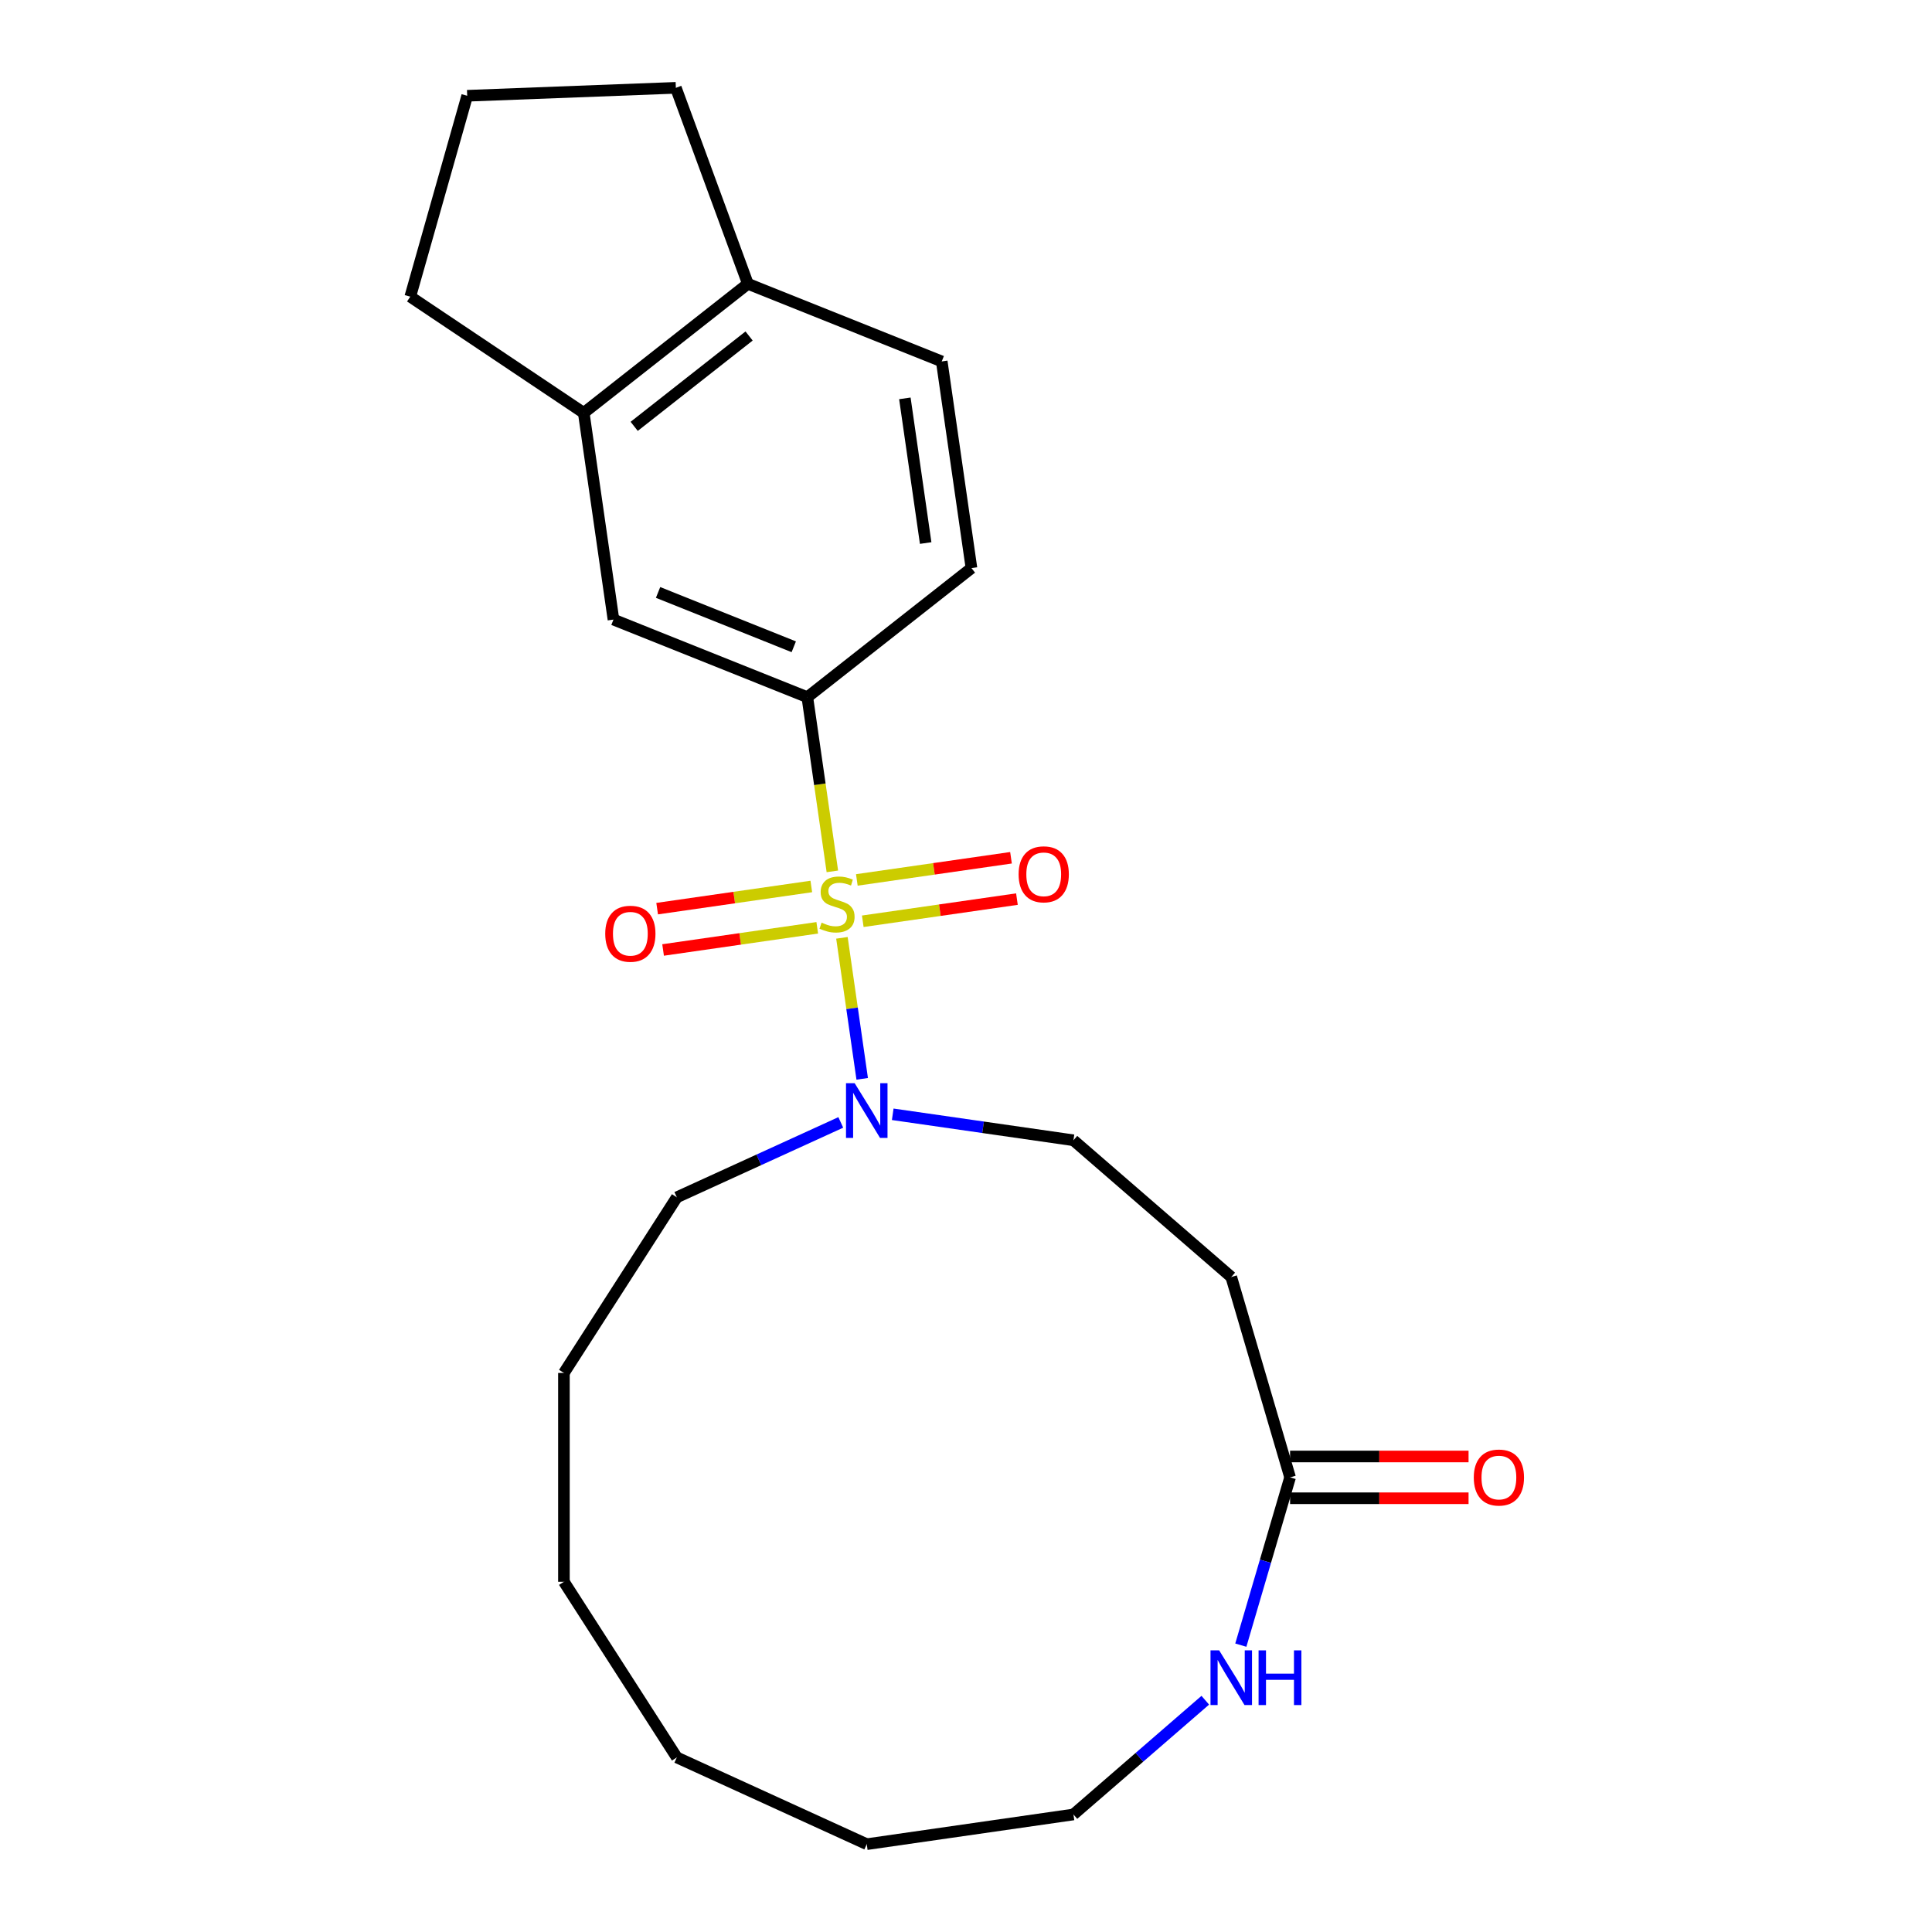 <?xml version='1.0' encoding='iso-8859-1'?>
<svg version='1.1' baseProfile='full'
              xmlns='http://www.w3.org/2000/svg'
                      xmlns:rdkit='http://www.rdkit.org/xml'
                      xmlns:xlink='http://www.w3.org/1999/xlink'
                  xml:space='preserve'
width='1000px' height='1000px' viewBox='0 0 1000 1000'>
<!-- END OF HEADER -->
<rect style='opacity:1.0;fill:#FFFFFF;stroke:none' width='1000' height='1000' x='0' y='0'> </rect>
<path class='bond-0' d='M 435.78,485.423 L 441.026,521.913' style='fill:none;fill-rule:evenodd;stroke:#CCCC00;stroke-width:6px;stroke-linecap:butt;stroke-linejoin:miter;stroke-opacity:1' />
<path class='bond-0' d='M 441.026,521.913 L 446.273,558.404' style='fill:none;fill-rule:evenodd;stroke:#0000FF;stroke-width:6px;stroke-linecap:butt;stroke-linejoin:miter;stroke-opacity:1' />
<path class='bond-1' d='M 430.833,451.019 L 424.352,405.94' style='fill:none;fill-rule:evenodd;stroke:#CCCC00;stroke-width:6px;stroke-linecap:butt;stroke-linejoin:miter;stroke-opacity:1' />
<path class='bond-1' d='M 424.352,405.94 L 417.87,360.86' style='fill:none;fill-rule:evenodd;stroke:#000000;stroke-width:6px;stroke-linecap:butt;stroke-linejoin:miter;stroke-opacity:1' />
<path class='bond-4' d='M 419.931,458.837 L 380.034,464.573' style='fill:none;fill-rule:evenodd;stroke:#CCCC00;stroke-width:6px;stroke-linecap:butt;stroke-linejoin:miter;stroke-opacity:1' />
<path class='bond-4' d='M 380.034,464.573 L 340.137,470.31' style='fill:none;fill-rule:evenodd;stroke:#FF0000;stroke-width:6px;stroke-linecap:butt;stroke-linejoin:miter;stroke-opacity:1' />
<path class='bond-4' d='M 423.008,480.233 L 383.111,485.969' style='fill:none;fill-rule:evenodd;stroke:#CCCC00;stroke-width:6px;stroke-linecap:butt;stroke-linejoin:miter;stroke-opacity:1' />
<path class='bond-4' d='M 383.111,485.969 L 343.214,491.706' style='fill:none;fill-rule:evenodd;stroke:#FF0000;stroke-width:6px;stroke-linecap:butt;stroke-linejoin:miter;stroke-opacity:1' />
<path class='bond-5' d='M 446.572,476.845 L 486.469,471.109' style='fill:none;fill-rule:evenodd;stroke:#CCCC00;stroke-width:6px;stroke-linecap:butt;stroke-linejoin:miter;stroke-opacity:1' />
<path class='bond-5' d='M 486.469,471.109 L 526.366,465.372' style='fill:none;fill-rule:evenodd;stroke:#FF0000;stroke-width:6px;stroke-linecap:butt;stroke-linejoin:miter;stroke-opacity:1' />
<path class='bond-5' d='M 443.495,455.449 L 483.393,449.713' style='fill:none;fill-rule:evenodd;stroke:#CCCC00;stroke-width:6px;stroke-linecap:butt;stroke-linejoin:miter;stroke-opacity:1' />
<path class='bond-5' d='M 483.393,449.713 L 523.29,443.976' style='fill:none;fill-rule:evenodd;stroke:#FF0000;stroke-width:6px;stroke-linecap:butt;stroke-linejoin:miter;stroke-opacity:1' />
<path class='bond-9' d='M 462.075,576.754 L 508.844,583.479' style='fill:none;fill-rule:evenodd;stroke:#0000FF;stroke-width:6px;stroke-linecap:butt;stroke-linejoin:miter;stroke-opacity:1' />
<path class='bond-9' d='M 508.844,583.479 L 555.614,590.203' style='fill:none;fill-rule:evenodd;stroke:#000000;stroke-width:6px;stroke-linecap:butt;stroke-linejoin:miter;stroke-opacity:1' />
<path class='bond-14' d='M 435.191,580.96 L 392.755,600.34' style='fill:none;fill-rule:evenodd;stroke:#0000FF;stroke-width:6px;stroke-linecap:butt;stroke-linejoin:miter;stroke-opacity:1' />
<path class='bond-14' d='M 392.755,600.34 L 350.319,619.72' style='fill:none;fill-rule:evenodd;stroke:#000000;stroke-width:6px;stroke-linecap:butt;stroke-linejoin:miter;stroke-opacity:1' />
<path class='bond-3' d='M 417.87,360.86 L 317.531,320.691' style='fill:none;fill-rule:evenodd;stroke:#000000;stroke-width:6px;stroke-linecap:butt;stroke-linejoin:miter;stroke-opacity:1' />
<path class='bond-3' d='M 410.853,334.767 L 340.616,306.649' style='fill:none;fill-rule:evenodd;stroke:#000000;stroke-width:6px;stroke-linecap:butt;stroke-linejoin:miter;stroke-opacity:1' />
<path class='bond-11' d='M 417.87,360.86 L 502.827,294.049' style='fill:none;fill-rule:evenodd;stroke:#000000;stroke-width:6px;stroke-linecap:butt;stroke-linejoin:miter;stroke-opacity:1' />
<path class='bond-2' d='M 667.745,764.684 L 637.296,660.981' style='fill:none;fill-rule:evenodd;stroke:#000000;stroke-width:6px;stroke-linecap:butt;stroke-linejoin:miter;stroke-opacity:1' />
<path class='bond-8' d='M 667.745,764.684 L 654.996,808.104' style='fill:none;fill-rule:evenodd;stroke:#000000;stroke-width:6px;stroke-linecap:butt;stroke-linejoin:miter;stroke-opacity:1' />
<path class='bond-8' d='M 654.996,808.104 L 642.247,851.524' style='fill:none;fill-rule:evenodd;stroke:#0000FF;stroke-width:6px;stroke-linecap:butt;stroke-linejoin:miter;stroke-opacity:1' />
<path class='bond-12' d='M 667.745,775.492 L 713.935,775.492' style='fill:none;fill-rule:evenodd;stroke:#000000;stroke-width:6px;stroke-linecap:butt;stroke-linejoin:miter;stroke-opacity:1' />
<path class='bond-12' d='M 713.935,775.492 L 760.124,775.492' style='fill:none;fill-rule:evenodd;stroke:#FF0000;stroke-width:6px;stroke-linecap:butt;stroke-linejoin:miter;stroke-opacity:1' />
<path class='bond-12' d='M 667.745,753.875 L 713.935,753.875' style='fill:none;fill-rule:evenodd;stroke:#000000;stroke-width:6px;stroke-linecap:butt;stroke-linejoin:miter;stroke-opacity:1' />
<path class='bond-12' d='M 713.935,753.875 L 760.124,753.875' style='fill:none;fill-rule:evenodd;stroke:#FF0000;stroke-width:6px;stroke-linecap:butt;stroke-linejoin:miter;stroke-opacity:1' />
<path class='bond-7' d='M 317.531,320.691 L 302.15,213.71' style='fill:none;fill-rule:evenodd;stroke:#000000;stroke-width:6px;stroke-linecap:butt;stroke-linejoin:miter;stroke-opacity:1' />
<path class='bond-6' d='M 637.296,660.981 L 555.614,590.203' style='fill:none;fill-rule:evenodd;stroke:#000000;stroke-width:6px;stroke-linecap:butt;stroke-linejoin:miter;stroke-opacity:1' />
<path class='bond-15' d='M 302.15,213.71 L 212.356,153.557' style='fill:none;fill-rule:evenodd;stroke:#000000;stroke-width:6px;stroke-linecap:butt;stroke-linejoin:miter;stroke-opacity:1' />
<path class='bond-23' d='M 302.15,213.71 L 387.107,146.899' style='fill:none;fill-rule:evenodd;stroke:#000000;stroke-width:6px;stroke-linecap:butt;stroke-linejoin:miter;stroke-opacity:1' />
<path class='bond-23' d='M 328.256,220.68 L 387.726,173.912' style='fill:none;fill-rule:evenodd;stroke:#000000;stroke-width:6px;stroke-linecap:butt;stroke-linejoin:miter;stroke-opacity:1' />
<path class='bond-17' d='M 623.854,880.034 L 589.734,909.599' style='fill:none;fill-rule:evenodd;stroke:#0000FF;stroke-width:6px;stroke-linecap:butt;stroke-linejoin:miter;stroke-opacity:1' />
<path class='bond-17' d='M 589.734,909.599 L 555.614,939.164' style='fill:none;fill-rule:evenodd;stroke:#000000;stroke-width:6px;stroke-linecap:butt;stroke-linejoin:miter;stroke-opacity:1' />
<path class='bond-10' d='M 387.107,146.899 L 487.446,187.069' style='fill:none;fill-rule:evenodd;stroke:#000000;stroke-width:6px;stroke-linecap:butt;stroke-linejoin:miter;stroke-opacity:1' />
<path class='bond-18' d='M 387.107,146.899 L 349.819,45.455' style='fill:none;fill-rule:evenodd;stroke:#000000;stroke-width:6px;stroke-linecap:butt;stroke-linejoin:miter;stroke-opacity:1' />
<path class='bond-13' d='M 502.827,294.049 L 487.446,187.069' style='fill:none;fill-rule:evenodd;stroke:#000000;stroke-width:6px;stroke-linecap:butt;stroke-linejoin:miter;stroke-opacity:1' />
<path class='bond-13' d='M 479.124,281.079 L 468.357,206.192' style='fill:none;fill-rule:evenodd;stroke:#000000;stroke-width:6px;stroke-linecap:butt;stroke-linejoin:miter;stroke-opacity:1' />
<path class='bond-19' d='M 350.319,619.72 L 291.887,710.643' style='fill:none;fill-rule:evenodd;stroke:#000000;stroke-width:6px;stroke-linecap:butt;stroke-linejoin:miter;stroke-opacity:1' />
<path class='bond-16' d='M 212.356,153.557 L 241.817,49.569' style='fill:none;fill-rule:evenodd;stroke:#000000;stroke-width:6px;stroke-linecap:butt;stroke-linejoin:miter;stroke-opacity:1' />
<path class='bond-24' d='M 241.817,49.569 L 349.819,45.455' style='fill:none;fill-rule:evenodd;stroke:#000000;stroke-width:6px;stroke-linecap:butt;stroke-linejoin:miter;stroke-opacity:1' />
<path class='bond-25' d='M 555.614,939.164 L 448.633,954.545' style='fill:none;fill-rule:evenodd;stroke:#000000;stroke-width:6px;stroke-linecap:butt;stroke-linejoin:miter;stroke-opacity:1' />
<path class='bond-21' d='M 291.887,710.643 L 291.887,818.724' style='fill:none;fill-rule:evenodd;stroke:#000000;stroke-width:6px;stroke-linecap:butt;stroke-linejoin:miter;stroke-opacity:1' />
<path class='bond-20' d='M 448.633,954.545 L 350.319,909.647' style='fill:none;fill-rule:evenodd;stroke:#000000;stroke-width:6px;stroke-linecap:butt;stroke-linejoin:miter;stroke-opacity:1' />
<path class='bond-22' d='M 291.887,818.724 L 350.319,909.647' style='fill:none;fill-rule:evenodd;stroke:#000000;stroke-width:6px;stroke-linecap:butt;stroke-linejoin:miter;stroke-opacity:1' />
<path  class='atom-0' d='M 425.252 477.561
Q 425.572 477.681, 426.892 478.241
Q 428.212 478.801, 429.652 479.161
Q 431.132 479.481, 432.572 479.481
Q 435.252 479.481, 436.812 478.201
Q 438.372 476.881, 438.372 474.601
Q 438.372 473.041, 437.572 472.081
Q 436.812 471.121, 435.612 470.601
Q 434.412 470.081, 432.412 469.481
Q 429.892 468.721, 428.372 468.001
Q 426.892 467.281, 425.812 465.761
Q 424.772 464.241, 424.772 461.681
Q 424.772 458.121, 427.172 455.921
Q 429.612 453.721, 434.412 453.721
Q 437.692 453.721, 441.412 455.281
L 440.492 458.361
Q 437.092 456.961, 434.532 456.961
Q 431.772 456.961, 430.252 458.121
Q 428.732 459.241, 428.772 461.201
Q 428.772 462.721, 429.532 463.641
Q 430.332 464.561, 431.452 465.081
Q 432.612 465.601, 434.532 466.201
Q 437.092 467.001, 438.612 467.801
Q 440.132 468.601, 441.212 470.241
Q 442.332 471.841, 442.332 474.601
Q 442.332 478.521, 439.692 480.641
Q 437.092 482.721, 432.732 482.721
Q 430.212 482.721, 428.292 482.161
Q 426.412 481.641, 424.172 480.721
L 425.252 477.561
' fill='#CCCC00'/>
<path  class='atom-1' d='M 442.373 560.662
L 451.653 575.662
Q 452.573 577.142, 454.053 579.822
Q 455.533 582.502, 455.613 582.662
L 455.613 560.662
L 459.373 560.662
L 459.373 588.982
L 455.493 588.982
L 445.533 572.582
Q 444.373 570.662, 443.133 568.462
Q 441.933 566.262, 441.573 565.582
L 441.573 588.982
L 437.893 588.982
L 437.893 560.662
L 442.373 560.662
' fill='#0000FF'/>
<path  class='atom-5' d='M 313.271 483.303
Q 313.271 476.503, 316.631 472.703
Q 319.991 468.903, 326.271 468.903
Q 332.551 468.903, 335.911 472.703
Q 339.271 476.503, 339.271 483.303
Q 339.271 490.183, 335.871 494.103
Q 332.471 497.983, 326.271 497.983
Q 320.031 497.983, 316.631 494.103
Q 313.271 490.223, 313.271 483.303
M 326.271 494.783
Q 330.591 494.783, 332.911 491.903
Q 335.271 488.983, 335.271 483.303
Q 335.271 477.743, 332.911 474.943
Q 330.591 472.103, 326.271 472.103
Q 321.951 472.103, 319.591 474.903
Q 317.271 477.703, 317.271 483.303
Q 317.271 489.023, 319.591 491.903
Q 321.951 494.783, 326.271 494.783
' fill='#FF0000'/>
<path  class='atom-6' d='M 527.232 452.54
Q 527.232 445.74, 530.592 441.94
Q 533.952 438.14, 540.232 438.14
Q 546.512 438.14, 549.872 441.94
Q 553.232 445.74, 553.232 452.54
Q 553.232 459.42, 549.832 463.34
Q 546.432 467.22, 540.232 467.22
Q 533.992 467.22, 530.592 463.34
Q 527.232 459.46, 527.232 452.54
M 540.232 464.02
Q 544.552 464.02, 546.872 461.14
Q 549.232 458.22, 549.232 452.54
Q 549.232 446.98, 546.872 444.18
Q 544.552 441.34, 540.232 441.34
Q 535.912 441.34, 533.552 444.14
Q 531.232 446.94, 531.232 452.54
Q 531.232 458.26, 533.552 461.14
Q 535.912 464.02, 540.232 464.02
' fill='#FF0000'/>
<path  class='atom-9' d='M 631.036 854.226
L 640.316 869.226
Q 641.236 870.706, 642.716 873.386
Q 644.196 876.066, 644.276 876.226
L 644.276 854.226
L 648.036 854.226
L 648.036 882.546
L 644.156 882.546
L 634.196 866.146
Q 633.036 864.226, 631.796 862.026
Q 630.596 859.826, 630.236 859.146
L 630.236 882.546
L 626.556 882.546
L 626.556 854.226
L 631.036 854.226
' fill='#0000FF'/>
<path  class='atom-9' d='M 651.436 854.226
L 655.276 854.226
L 655.276 866.266
L 669.756 866.266
L 669.756 854.226
L 673.596 854.226
L 673.596 882.546
L 669.756 882.546
L 669.756 869.466
L 655.276 869.466
L 655.276 882.546
L 651.436 882.546
L 651.436 854.226
' fill='#0000FF'/>
<path  class='atom-13' d='M 762.826 764.764
Q 762.826 757.964, 766.186 754.164
Q 769.546 750.364, 775.826 750.364
Q 782.106 750.364, 785.466 754.164
Q 788.826 757.964, 788.826 764.764
Q 788.826 771.644, 785.426 775.564
Q 782.026 779.444, 775.826 779.444
Q 769.586 779.444, 766.186 775.564
Q 762.826 771.684, 762.826 764.764
M 775.826 776.244
Q 780.146 776.244, 782.466 773.364
Q 784.826 770.444, 784.826 764.764
Q 784.826 759.204, 782.466 756.404
Q 780.146 753.564, 775.826 753.564
Q 771.506 753.564, 769.146 756.364
Q 766.826 759.164, 766.826 764.764
Q 766.826 770.484, 769.146 773.364
Q 771.506 776.244, 775.826 776.244
' fill='#FF0000'/>
</svg>
